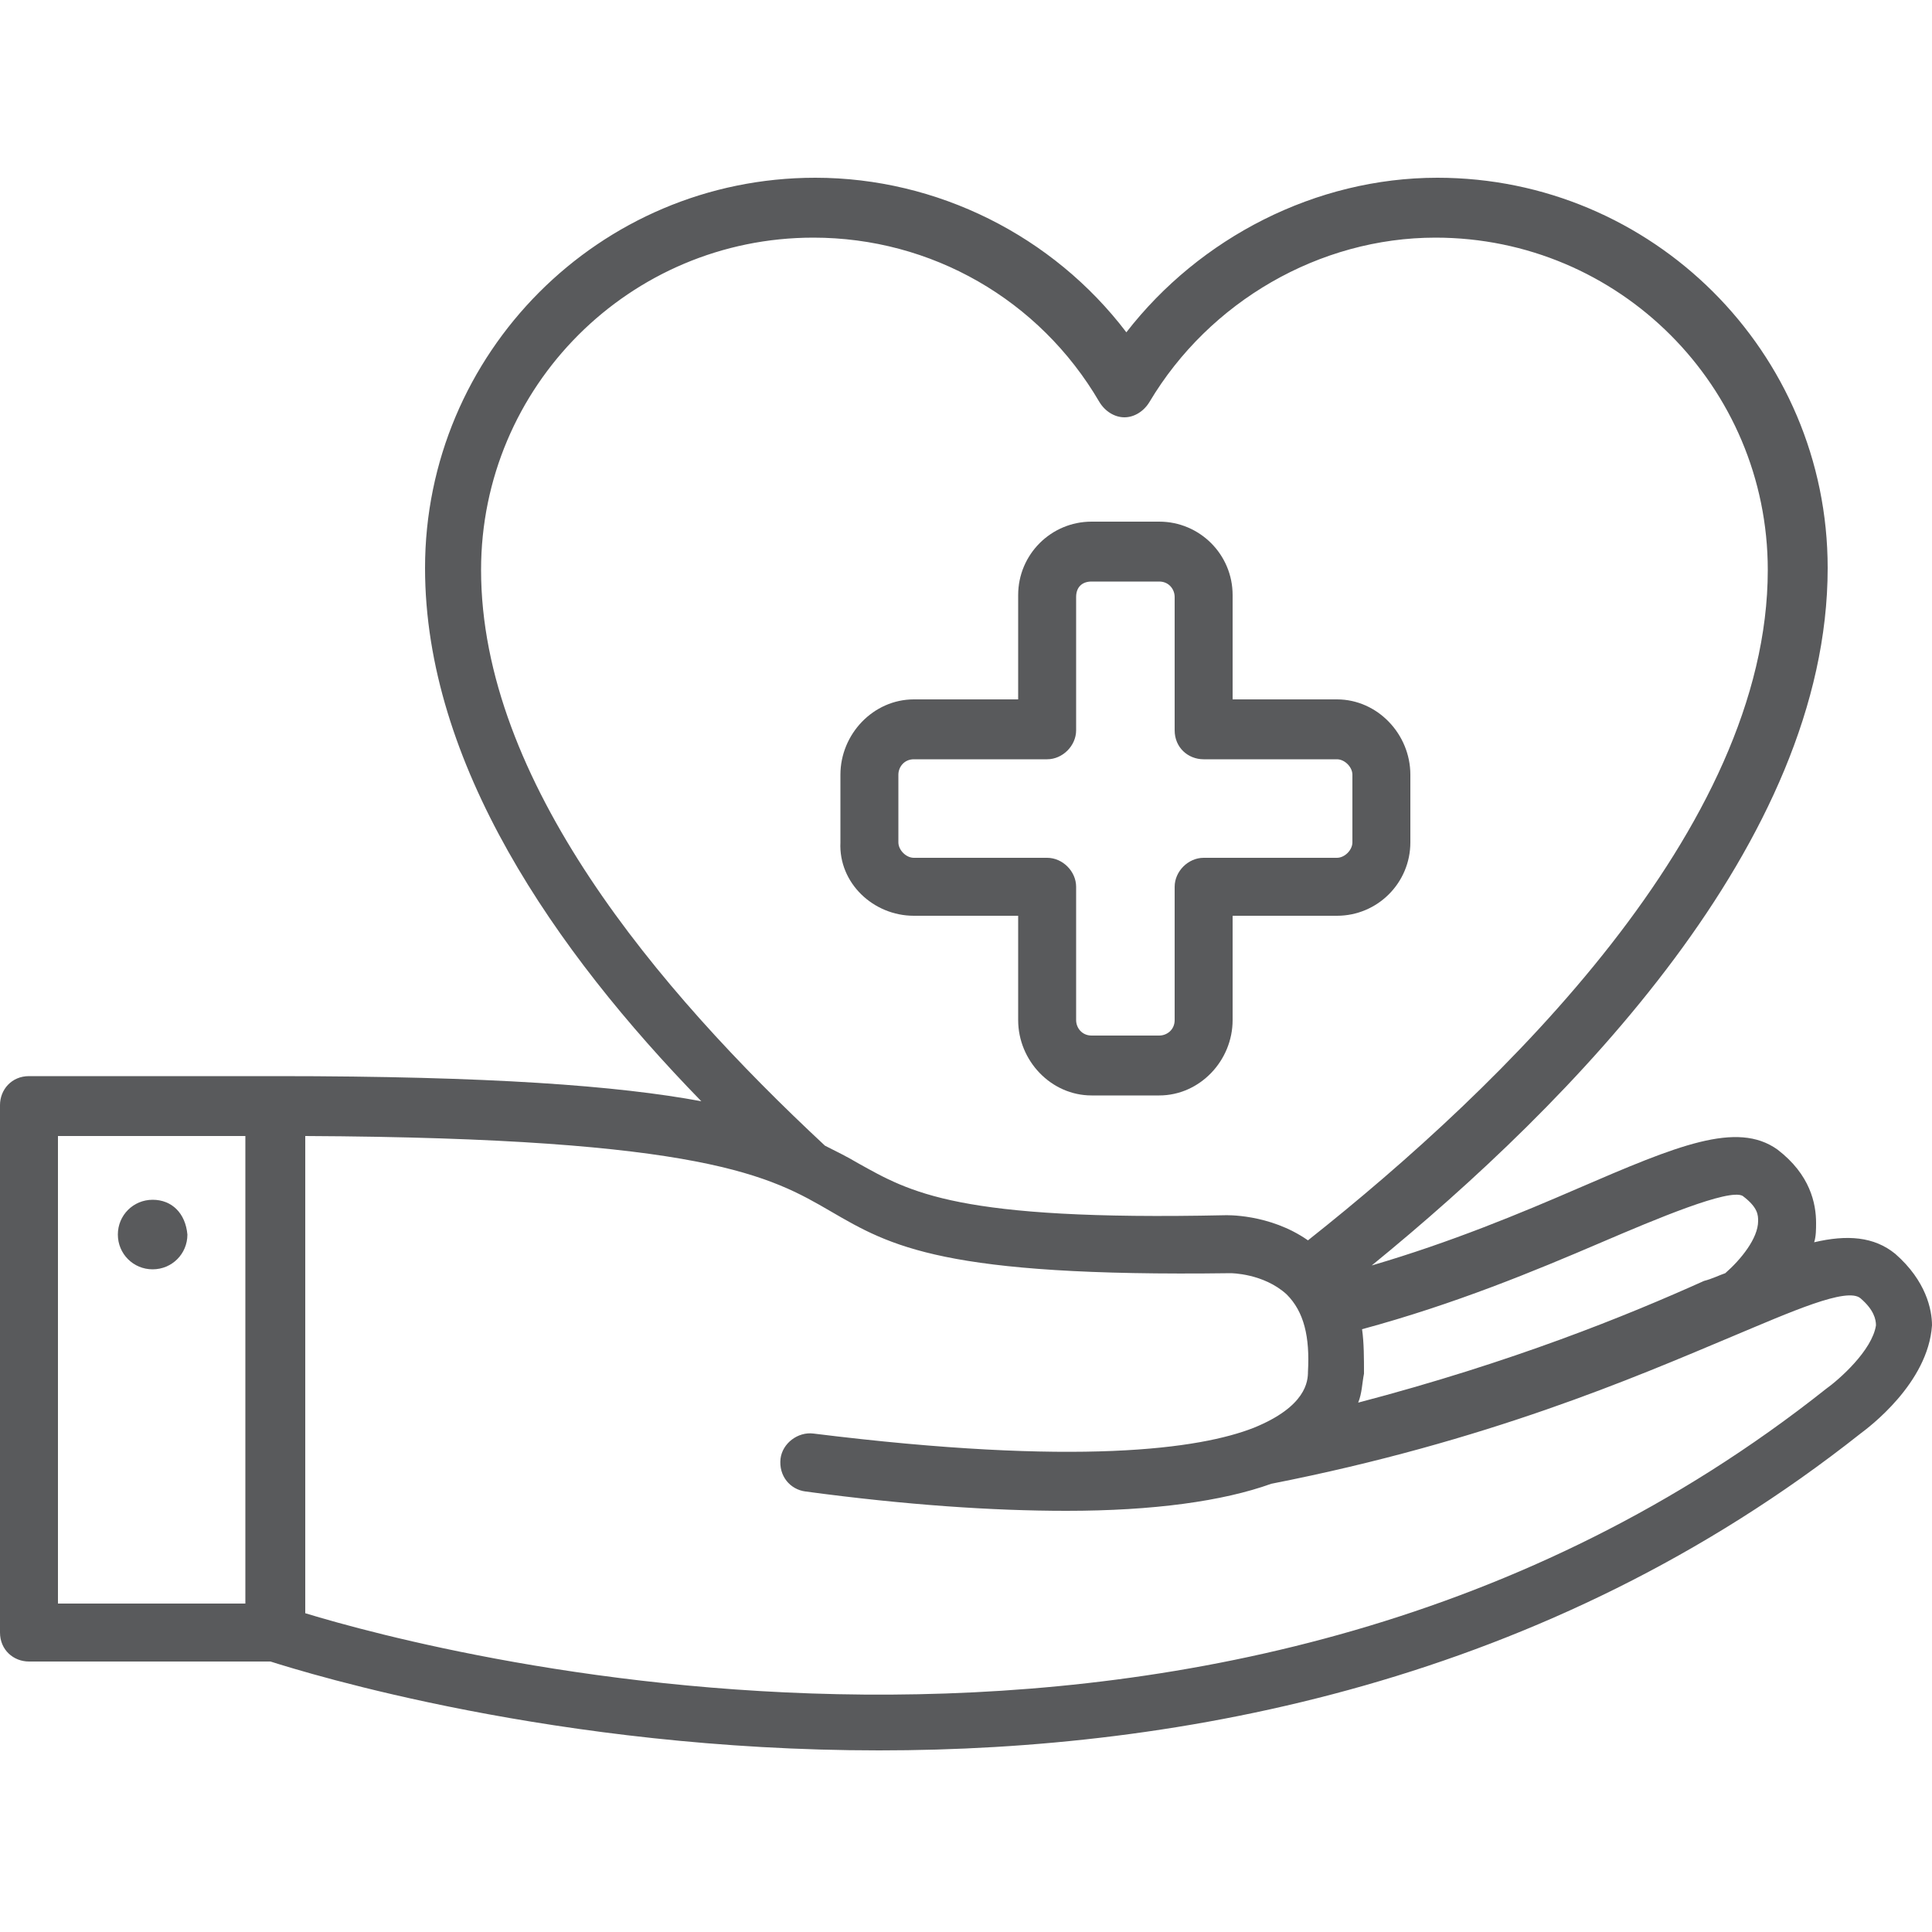 <?xml version="1.0" encoding="utf-8"?>
<!-- Generator: Adobe Illustrator 22.1.0, SVG Export Plug-In . SVG Version: 6.00 Build 0)  -->
<svg version="1.0" id="Layer_1" xmlns="http://www.w3.org/2000/svg" xmlns:xlink="http://www.w3.org/1999/xlink" x="0px" y="0px"
	 viewBox="0 0 100 100" style="enable-background:new 0 0 100 100;" xml:space="preserve">
<style type="text/css">
	.st0{fill:#595A5C;}
</style>
<g>
	<g>
		<path class="st0" d="M98.1,64.9c-1.1-0.9-2.5-1-4.2-0.6c0.1-0.3,0.1-0.7,0.1-1c0-1-0.3-2.5-2-3.8c-2.1-1.5-5.2-0.2-10.3,2
			c-3,1.3-6.6,2.8-10.7,4c10.3-8.4,23.6-21.9,23.6-36.1c0-11.2-9.1-20.2-20.2-20.2c-6.3,0-12.3,3.1-16.1,8c-3.8-5-9.8-8-16.1-8
			c-11.2,0-20.2,9.1-20.2,20.2c0,10.1,6.7,19.8,14.3,27.6c-4.3-0.8-10.9-1.3-22-1.3H1.5c-0.9,0-1.5,0.7-1.5,1.5v27.3
			c0,0.9,0.7,1.5,1.5,1.5H14c1.9,0.6,14.8,4.6,31.5,4.6c15.6,0,34.5-3.5,50.8-16.4c0.4-0.3,3.5-2.6,3.7-5.6
			C100,67.8,99.7,66.3,98.1,64.9z M82.9,64.3c2.8-1.2,6.6-2.8,7.3-2.4c0.8,0.6,0.8,1,0.8,1.3c0,0.9-0.9,2-1.7,2.7
			c-0.3,0.1-0.7,0.3-1.1,0.4c-4,1.8-9.9,4.2-17.9,6.3c0.2-0.5,0.2-1,0.3-1.5c0-0.8,0-1.6-0.1-2.3C75.3,67.5,79.4,65.8,82.9,64.3z
			 M24.9,29.5c0-9.5,7.7-17.2,17.2-17.2c6.1,0,11.7,3.2,14.8,8.5c0.3,0.5,0.8,0.8,1.3,0.8c0.5,0,1-0.3,1.3-0.8
			c3.1-5.2,8.8-8.5,14.8-8.5c9.5,0,17.2,7.7,17.2,17.2c0,13.4-13.7,26.7-23.8,34.7c-2-1.4-4.3-1.3-4.3-1.3
			c-13.9,0.3-16.3-1.2-19-2.7c-0.5-0.3-1.1-0.6-1.7-0.9C34,51.2,24.9,40.4,24.9,29.5z M3,58.8h9.7V83H3V58.8z M94.5,71.9
			c-31,24.6-71.8,13.7-78.7,11.6V58.8c20.7,0.1,24.1,2.1,27.2,3.9c3.1,1.8,5.8,3.4,20.7,3.2c0,0,1.7,0,2.9,1.1
			c0.9,0.9,1.2,2.2,1.1,4c0,0.5-0.1,1.8-2.8,2.9l0,0c0,0,0,0,0,0c-2.8,1.1-9.1,2-22.8,0.3c-0.8-0.1-1.6,0.5-1.7,1.3
			c-0.1,0.9,0.5,1.6,1.3,1.7c5.2,0.7,9.7,1,13.5,1c4.5,0,8.1-0.5,10.6-1.4c11.2-2.2,18.8-5.5,23.8-7.6c3.1-1.3,6-2.6,6.7-2
			c0.7,0.6,0.8,1.1,0.8,1.4C96.9,69.9,95.2,71.4,94.5,71.9z"/>
	</g>
	<g>
		<path class="st0" d="M7.9,62.1c-1,0-1.8,0.8-1.8,1.8c0,1,0.8,1.8,1.8,1.8c1,0,1.8-0.8,1.8-1.8C9.6,62.8,8.9,62.1,7.9,62.1z"/>
	</g>
	<g>
		<path class="st0" d="M47.3,47.4h5.4v5.4c0,2.1,1.7,3.9,3.8,3.9H60c2.1,0,3.8-1.8,3.8-3.9v-5.4h5.4c2.1,0,3.8-1.7,3.8-3.8v-3.5
			c0-2.1-1.7-3.9-3.8-3.9h-5.4v-5.4c0-2.1-1.7-3.8-3.8-3.8h-3.5c-2.1,0-3.8,1.7-3.8,3.8v5.4h-5.4c-2.1,0-3.8,1.8-3.8,3.9v3.5
			C43.4,45.7,45.2,47.4,47.3,47.4z M46.5,40.1c0-0.4,0.3-0.8,0.8-0.8h6.9c0.8,0,1.5-0.7,1.5-1.5v-6.9c0-0.5,0.3-0.8,0.8-0.8H60
			c0.5,0,0.8,0.4,0.8,0.8v6.9c0,0.9,0.7,1.5,1.5,1.5h6.9c0.4,0,0.8,0.4,0.8,0.8v3.5c0,0.4-0.4,0.8-0.8,0.8h-6.9
			c-0.8,0-1.5,0.7-1.5,1.5v6.9c0,0.5-0.4,0.8-0.8,0.8h-3.5c-0.5,0-0.8-0.4-0.8-0.8v-6.9c0-0.8-0.7-1.5-1.5-1.5h-6.9
			c-0.4,0-0.8-0.4-0.8-0.8V40.1z"/>
	</g>
</g>
</svg>
